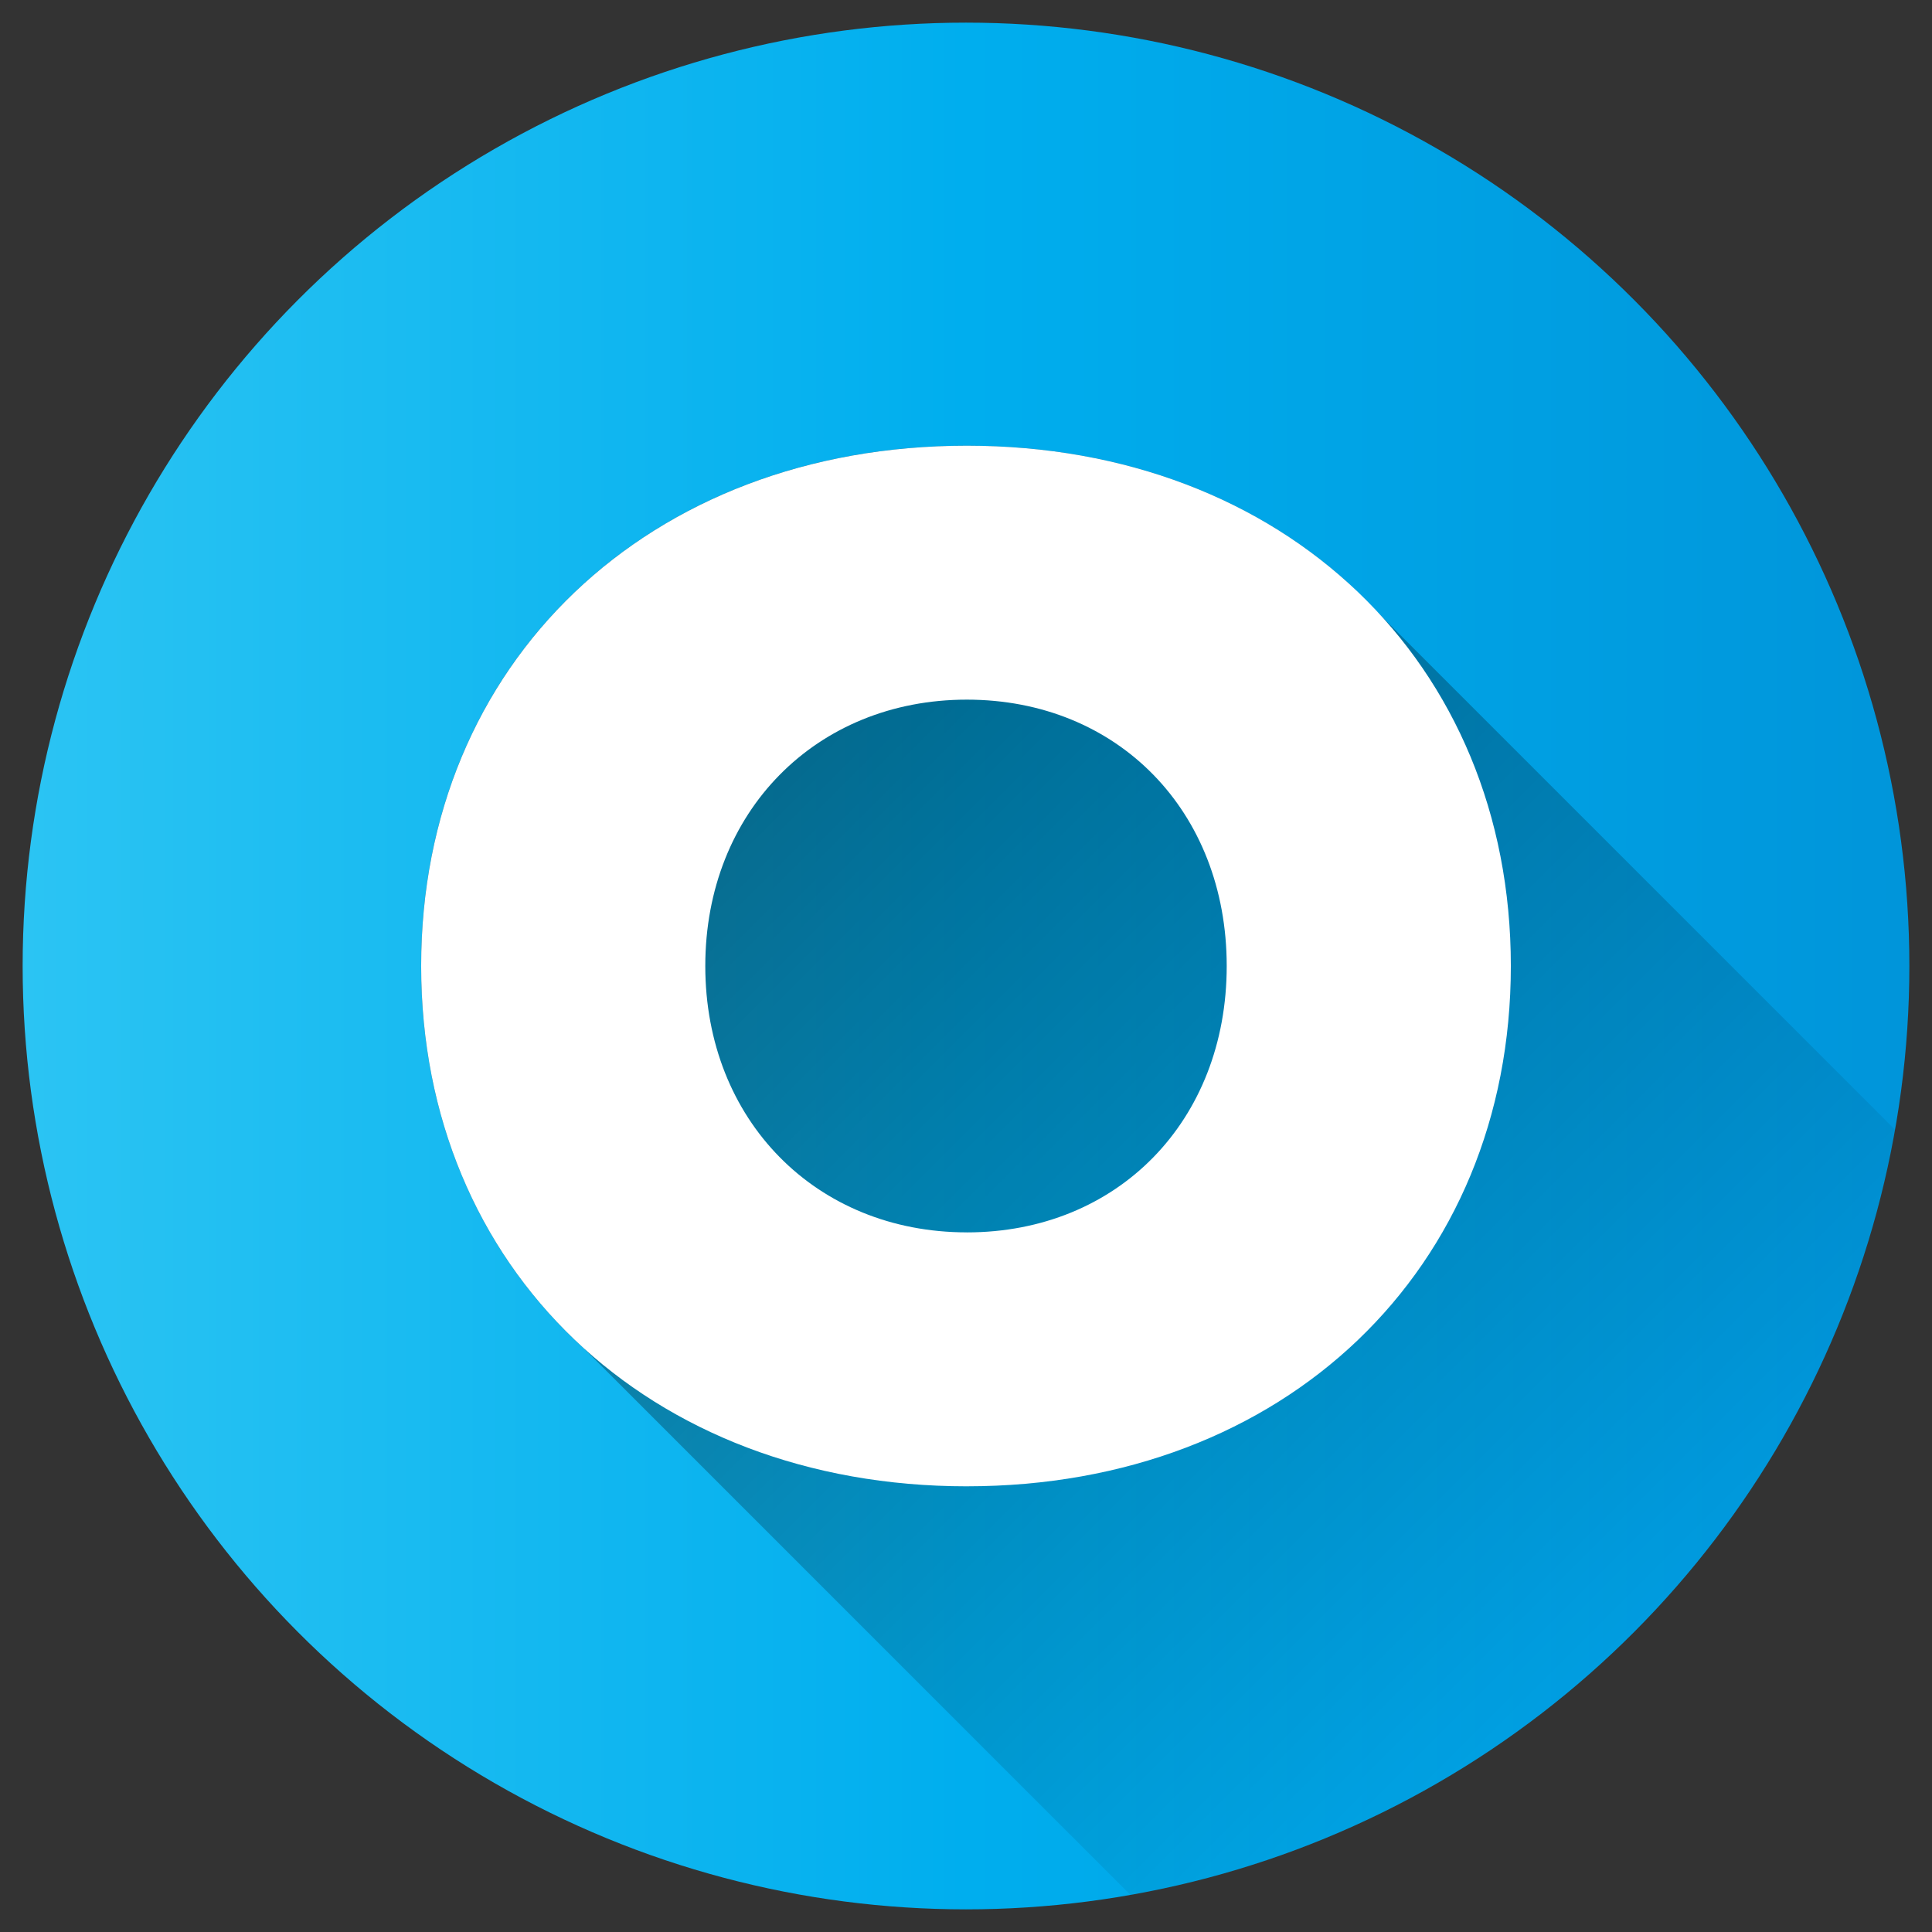 <svg id="Layer_1" height="40" viewBox="0 0 512 512" width="40" xmlns="http://www.w3.org/2000/svg" xmlns:xlink="http://www.w3.org/1999/xlink" data-name="Layer 1"><rect x="0" y="0" width="512" height="512" fill="#333333" stroke="none"/><linearGradient id="Blue_2" gradientUnits="userSpaceOnUse" x1="6" x2="506" y1="256" y2="256"><stop offset="0" stop-color="#2bc4f3"/><stop offset=".5" stop-color="#00aeee"/><stop offset="1" stop-color="#0095da"/></linearGradient><linearGradient id="linear-gradient" gradientUnits="userSpaceOnUse" x1="154.596" x2="432.772" y1="154.595" y2="432.771"><stop offset="0"/><stop offset="1" stop-opacity="0"/></linearGradient><circle cx="256" cy="256" fill="url(#Blue_2)" r="250"/><path d="m502.233 299.422-144.833-144.829c-25.354-23.019-60.438-36.482-101.185-36.482-84.388 0-144.607 57.661-144.607 137.889 0 41.369 16.012 76.738 43.093 101.3l144.91 144.9a250.221 250.221 0 0 0 202.622-202.778z" fill="url(#linear-gradient)" opacity=".49"/><path d="m256.219 393.889c-84.388 0-144.607-57.661-144.607-137.889s60.219-137.889 144.607-137.889c84.168 0 144.169 57.443 144.169 137.889s-60 137.885-144.169 137.885zm0-67.291c39.952 0 68.872-29.513 68.872-70.591s-28.92-70.594-68.872-70.594-69.31 29.727-69.31 70.587 29.352 70.59 69.31 70.59z" fill="#fff"/></svg>